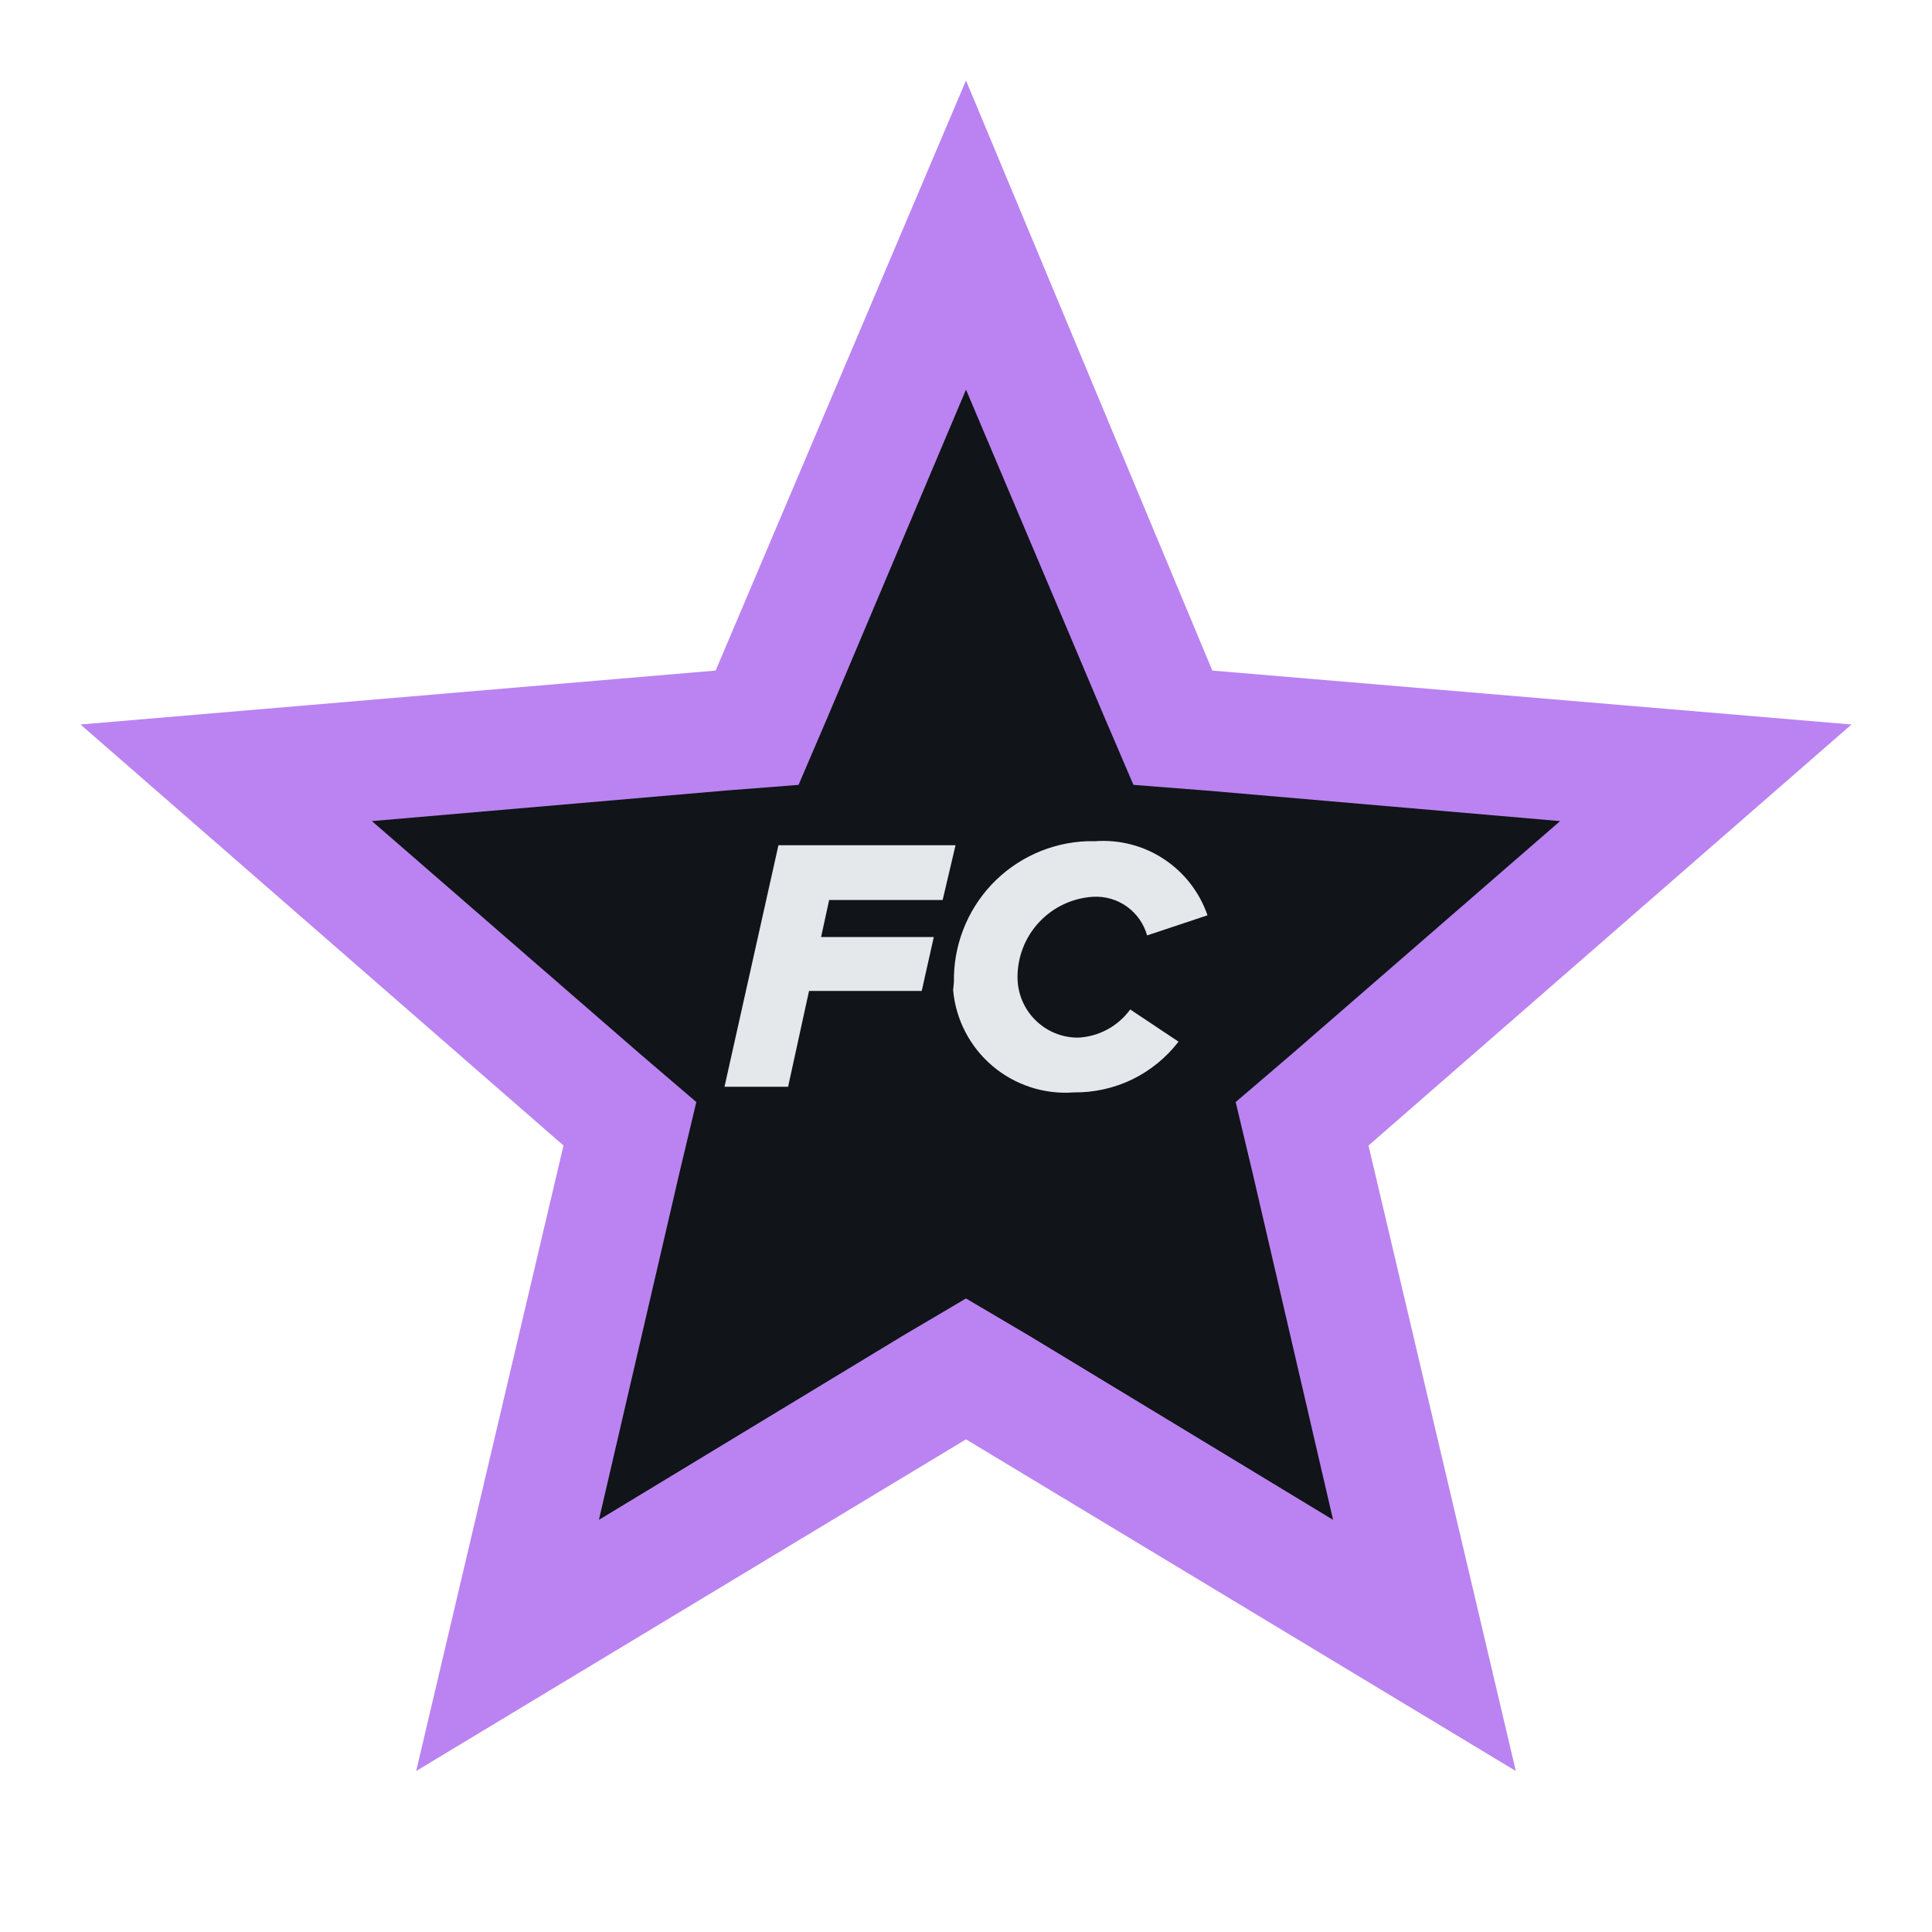 <svg width="24" height="24" viewBox="0 0 24 24" fill="none" xmlns="http://www.w3.org/2000/svg">
<path d="M12 17.88L18.83 22L17 14.23L23 9L15.06 8.33L12 1L8.89 8.33L1 9L7 14.23L5.17 22L12 17.88Z" fill="#BA83F1"/>
<path d="M15.35 13.69L16.04 13.1L19.38 10.2L14.98 9.82L14.08 9.75L13.72 8.91L12 4.84L10.28 8.91L9.92 9.75L9.02 9.82L4.62 10.2L7.96 13.1L8.65 13.69L8.44 14.57L7.44 18.88L11.22 16.59L12 16.13L12.78 16.59L16.56 18.88L15.56 14.57L15.35 13.69Z" fill="#111418"/>
<path d="M9 13.5L9.67 10.5H11.87L11.71 11.18H10.3L10.2 11.64H11.6L11.45 12.31H10.05L9.79 13.5H9Z" fill="#E5E8EB"/>
<path d="M11.85 12.2C11.842 11.75 12.01 11.316 12.318 10.988C12.627 10.661 13.051 10.468 13.5 10.45H13.6C13.902 10.427 14.204 10.504 14.457 10.671C14.71 10.837 14.901 11.083 15 11.37L14.25 11.62C14.209 11.476 14.121 11.35 13.999 11.262C13.877 11.175 13.729 11.132 13.58 11.14C13.325 11.155 13.086 11.267 12.911 11.453C12.736 11.639 12.639 11.885 12.64 12.14C12.64 12.339 12.719 12.53 12.86 12.67C13 12.811 13.191 12.89 13.39 12.89C13.518 12.884 13.642 12.85 13.755 12.789C13.867 12.729 13.965 12.643 14.04 12.54L14.64 12.94C14.487 13.139 14.29 13.299 14.065 13.409C13.839 13.518 13.591 13.573 13.34 13.57C12.973 13.598 12.61 13.48 12.329 13.242C12.049 13.005 11.873 12.666 11.84 12.3L11.85 12.2Z" fill="#E5E8EB"/>
</svg>
